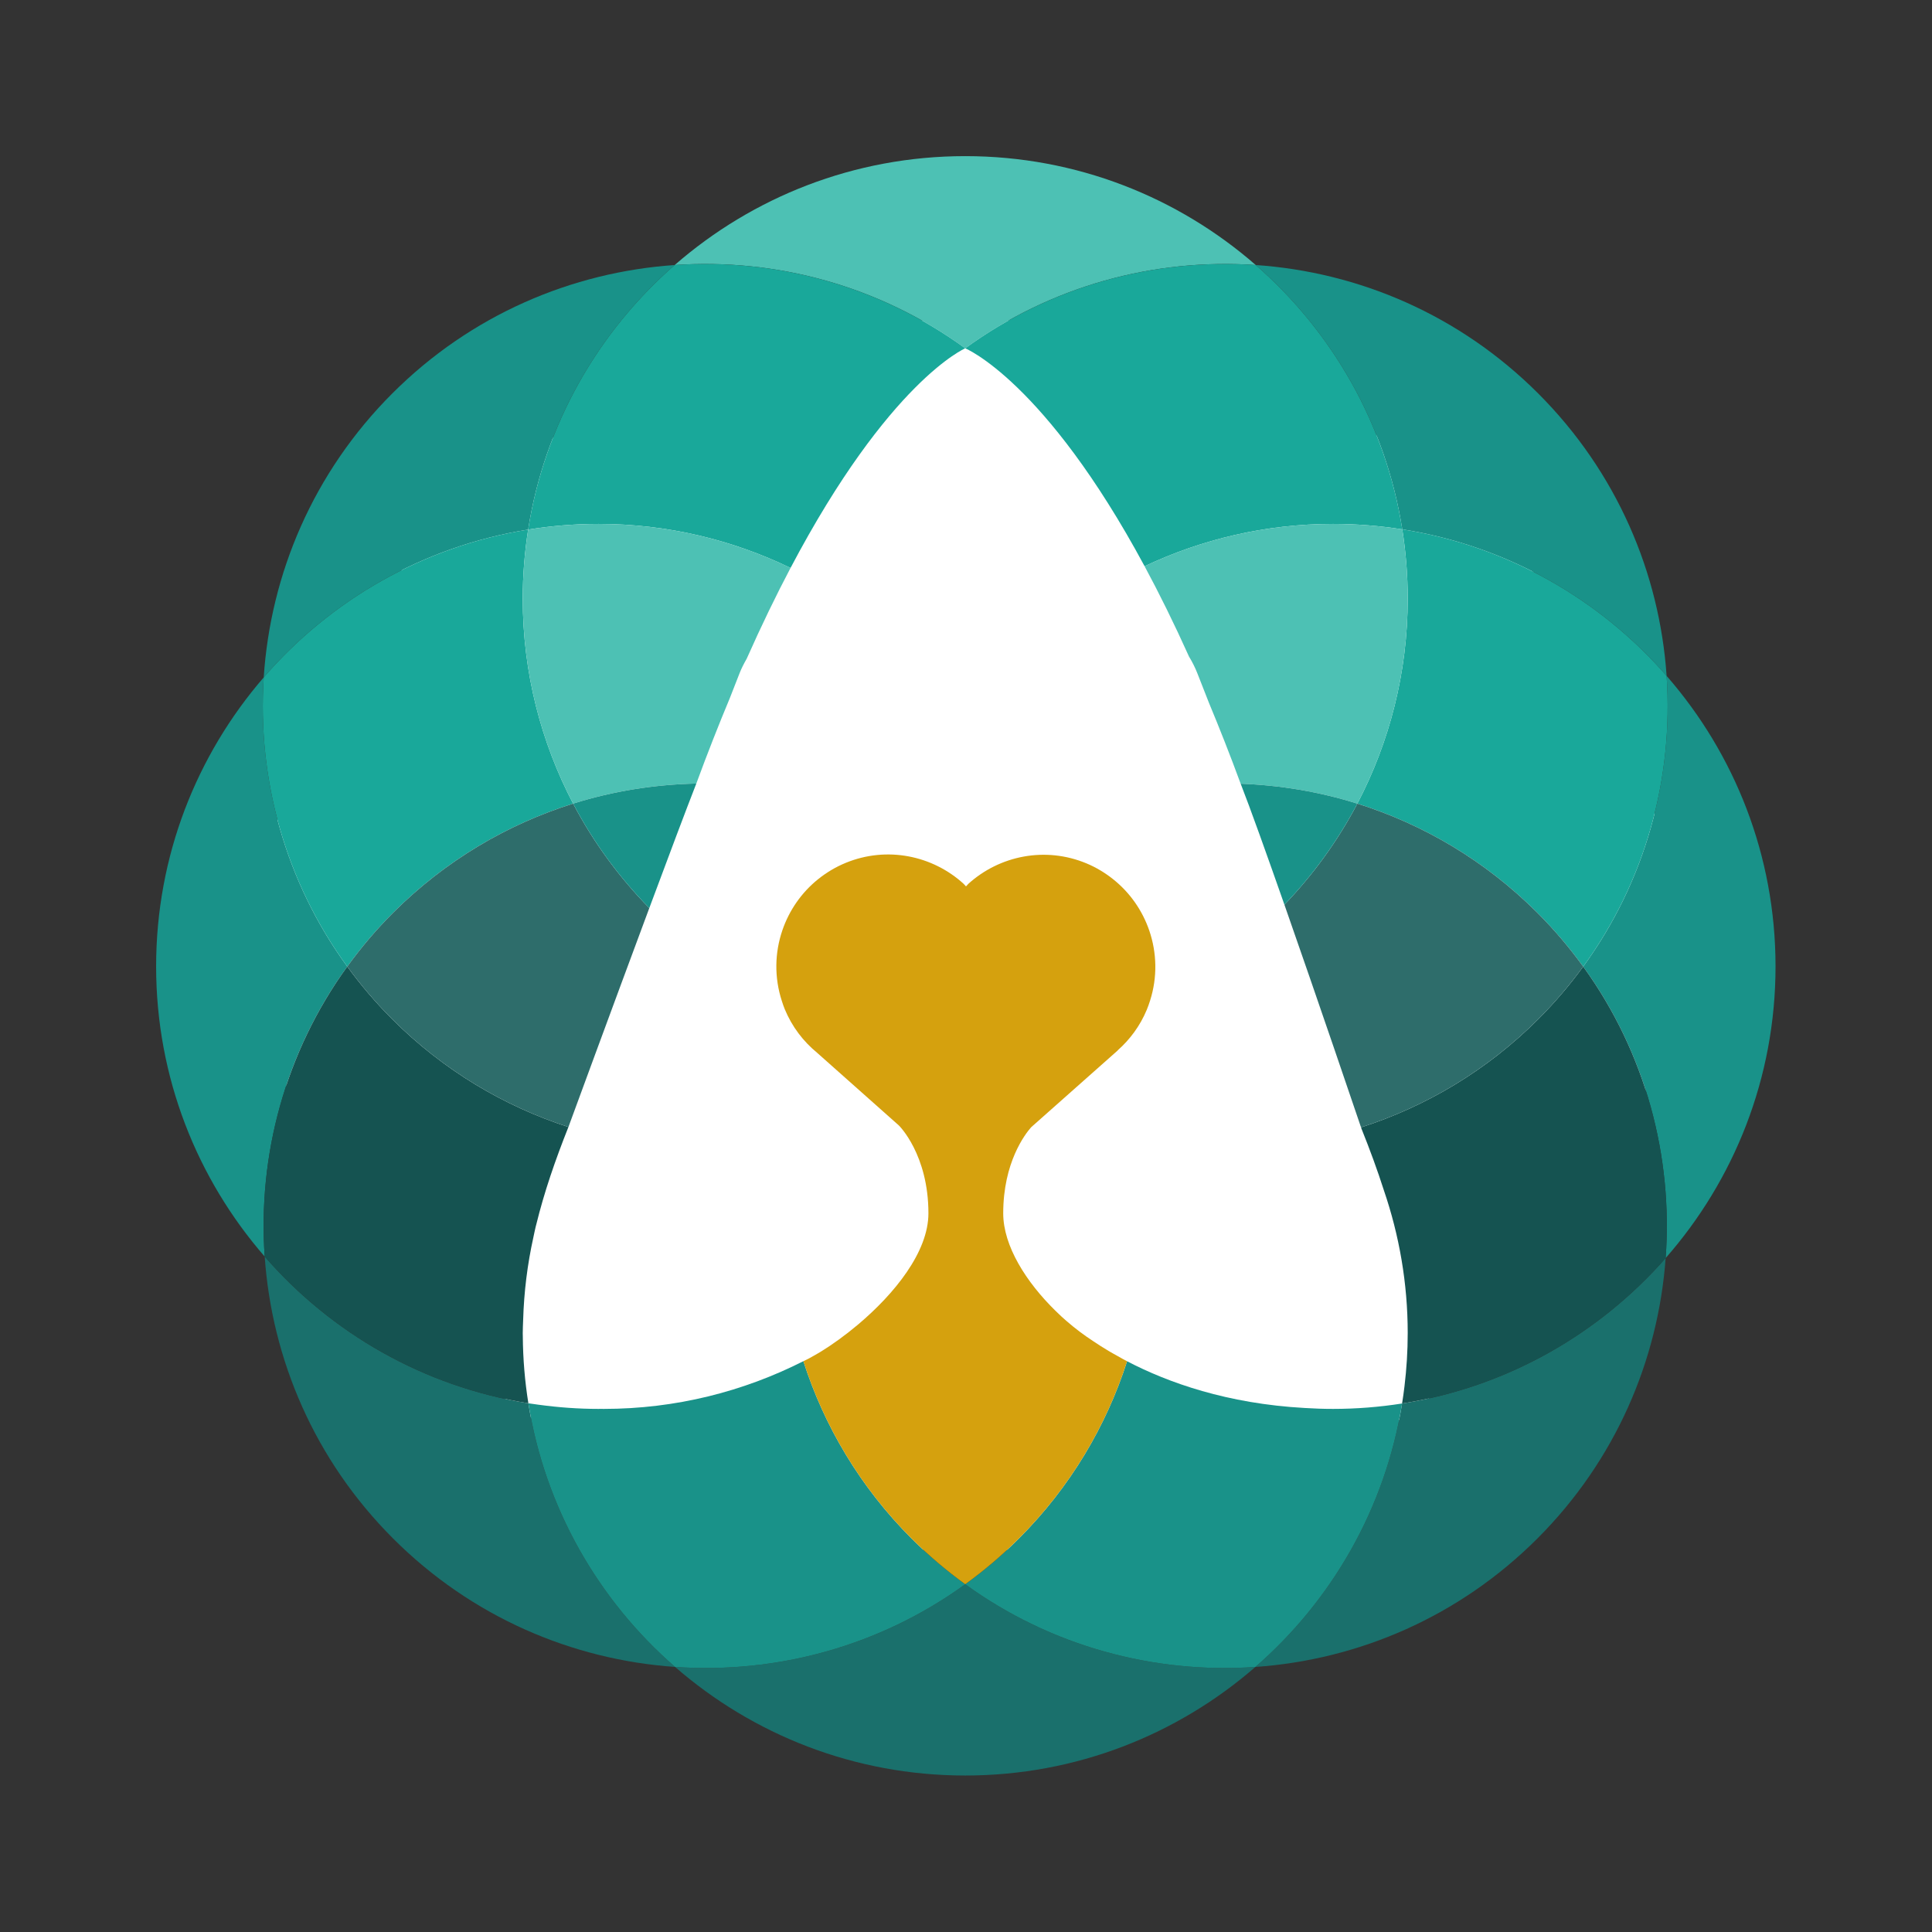 <?xml version="1.0" encoding="UTF-8" standalone="no"?>
<!DOCTYPE svg PUBLIC "-//W3C//DTD SVG 1.1//EN" "http://www.w3.org/Graphics/SVG/1.1/DTD/svg11.dtd">
<svg width="100%" height="100%" viewBox="0 0 1913 1913" version="1.1" xmlns="http://www.w3.org/2000/svg" xmlns:xlink="http://www.w3.org/1999/xlink" xml:space="preserve" style="fill-rule:evenodd;clip-rule:evenodd;stroke-linejoin:round;stroke-miterlimit:1.414;">
    <rect x="0" y="0" width="1913" height="1913" fill="#333333" stroke="none"/>
    <g transform="matrix(1,0,0,1,-3182.81,0)">
        <g id="Page-2" transform="matrix(4.167,0,0,4.167,3182.81,0)">
            <rect x="0" y="0" width="459" height="459" style="fill:none;"/>
            <g transform="matrix(0.296,0,0,0.24,-1032.15,0)">
                <ellipse cx="4263.01" cy="925.885" rx="563.173" ry="609.74" style="fill:white;"/>
            </g>
            <g id="Layer-1">
                <path d="M82.517,229.678C67.708,209.366 61.107,184.947 62.67,160.956C46.748,179.384 37.098,203.377 37.098,229.639C37.098,256.03 46.847,280.123 62.898,298.587C61.226,274.556 67.754,250.073 82.517,229.678" style="fill:rgb(25,146,137);fill-rule:nonzero;"/>
                <path d="M396.021,160.604C397.676,184.708 391.081,209.268 376.201,229.684C391.037,250.173 397.553,274.801 395.792,298.945C412.033,280.435 421.903,256.198 421.903,229.64C421.903,203.209 412.13,179.076 396.021,160.604" style="fill:rgb(25,146,137);fill-rule:nonzero;"/>
                <path d="M125.551,333.451C100.669,329.479 78.712,316.775 62.898,298.587C64.598,322.994 74.747,346.927 93.414,365.587C112.069,384.244 135.995,394.397 160.407,396.096C142.218,380.276 129.516,358.329 125.551,333.451" style="fill:rgb(26,112,108);fill-rule:nonzero;"/>
                <path d="M125.551,333.451C124.719,328.252 124.269,322.933 124.23,317.514C124.23,317.361 124.219,317.211 124.219,317.06C124.219,316.963 124.215,316.866 124.215,316.775L124.215,316.763L124.215,316.759C124.215,315.703 124.28,314.68 124.311,313.64C124.508,306.933 125.332,300.395 126.731,294.063C126.916,293.211 127.082,292.351 127.287,291.503C127.333,291.315 127.387,291.128 127.436,290.941C129.319,283.265 131.925,275.704 135.058,267.828L135.067,267.807C119.764,262.847 105.365,254.342 93.214,242.19C89.263,238.242 85.711,234.054 82.516,229.678C67.754,250.073 61.226,274.556 62.898,298.587C78.712,316.775 100.669,329.479 125.551,333.451" style="fill:rgb(21,83,81);fill-rule:nonzero;"/>
                <path d="M333.212,125.786C358.153,129.705 380.161,142.402 396.021,160.603C394.348,136.154 384.193,112.18 365.505,93.493C346.819,74.804 322.841,64.649 298.39,62.976C316.596,78.839 329.291,100.847 333.212,125.786" style="fill:rgb(25,146,137);fill-rule:nonzero;"/>
                <path d="M333.212,125.786C334.053,131.15 334.502,136.642 334.502,142.245C334.502,159.829 330.162,176.392 322.534,190.959C338.175,195.869 352.905,204.497 365.31,216.894C369.341,220.928 372.962,225.21 376.2,229.683C391.08,209.267 397.676,184.708 396.021,160.603C380.161,142.402 358.153,129.705 333.212,125.786" style="fill:rgb(25,168,154);fill-rule:nonzero;"/>
                <path d="M229.359,376.452C208.956,391.234 184.452,397.773 160.408,396.096C178.872,412.155 202.964,421.9 229.359,421.9C255.75,421.9 279.843,412.155 298.305,396.101C274.257,397.773 249.755,391.234 229.359,376.452" style="fill:rgb(26,112,108);fill-rule:nonzero;"/>
                <path d="M229.359,376.452C224.901,373.219 220.631,369.605 216.614,365.594C204.398,353.368 195.856,338.883 190.911,323.488L190.893,323.488C190.899,323.485 190.903,323.482 190.909,323.478C190.903,323.469 190.901,323.459 190.896,323.448C176.645,330.663 160.557,334.784 143.491,334.784C143.192,334.784 142.872,334.778 142.563,334.774C142.455,334.774 142.348,334.784 142.24,334.784C137.417,334.784 132.681,334.431 128.033,333.799C127.178,333.688 126.341,333.574 125.551,333.451C129.517,358.329 142.218,380.276 160.408,396.096C184.452,397.773 208.956,391.234 229.359,376.452" style="fill:rgb(25,146,137);fill-rule:nonzero;"/>
                <path d="M229.359,82.769C249.767,67.904 274.31,61.322 298.39,62.977C279.926,46.875 255.79,37.1 229.359,37.1C202.931,37.1 178.801,46.875 160.322,62.977C184.41,61.322 208.953,67.909 229.359,82.769" style="fill:rgb(77,193,180);fill-rule:nonzero;"/>
                <path d="M229.359,82.769C229.359,82.769 248.217,90.433 271.979,134.547C285.569,128.132 300.729,124.496 316.76,124.496C322.357,124.496 327.848,124.944 333.213,125.787C329.291,100.848 316.596,78.839 298.39,62.977C274.31,61.322 249.767,67.904 229.359,82.769" style="fill:rgb(25,168,154);fill-rule:nonzero;"/>
                <path d="M284.505,159.958L287.261,166.982C289.755,172.976 292.273,179.334 294.794,186.196C294.799,186.204 294.804,186.216 294.809,186.228C304.178,186.575 313.506,188.128 322.534,190.959C330.162,176.393 334.502,159.83 334.502,142.245C334.502,136.643 334.053,131.15 333.213,125.786C327.848,124.944 322.357,124.496 316.76,124.496C300.729,124.496 285.569,128.131 271.979,134.546C275.41,140.916 278.943,148.044 282.536,156.02C283.313,157.294 283.977,158.613 284.505,159.958" style="fill:rgb(77,193,180);fill-rule:nonzero;"/>
                <path d="M333.163,333.501C329.182,358.359 316.481,380.289 298.305,396.102C322.713,394.397 346.653,384.248 365.31,365.587C383.88,347.014 394.019,323.228 395.792,298.944C379.934,317.014 358.001,329.609 333.163,333.501" style="fill:rgb(26,112,108);fill-rule:nonzero;"/>
                <path d="M376.201,229.683C373.009,234.057 369.457,238.242 365.506,242.19C353.292,254.405 338.804,262.94 323.41,267.888C323.466,268.058 323.505,268.172 323.505,268.172C325.526,273.203 327.306,278.054 328.847,282.868C332.481,293.505 334.502,304.889 334.502,316.759C334.502,321.052 334.234,325.277 333.733,329.429C333.569,330.793 333.382,332.15 333.163,333.501C358.002,329.609 379.934,317.014 395.793,298.944C397.553,274.801 391.037,250.173 376.201,229.683" style="fill:rgb(21,83,81);fill-rule:nonzero;"/>
                <path d="M322.534,190.96C317.906,199.785 312.034,207.844 305.204,214.975C313.27,237.998 322.424,264.982 323.409,267.888C338.804,262.941 353.291,254.405 365.506,242.19C369.456,238.243 373.008,234.057 376.201,229.683C372.962,225.211 369.341,220.927 365.31,216.895C352.905,204.498 338.175,195.868 322.534,190.96" style="fill:rgb(46,109,107);fill-rule:nonzero;"/>
                <path d="M333.163,333.501C327.812,334.34 322.338,334.784 316.76,334.784C314.504,334.784 312.266,334.708 310.043,334.567C291.633,333.555 277.571,328.55 267.819,323.462C262.868,338.859 254.326,353.358 242.102,365.587C238.084,369.605 233.817,373.219 229.359,376.452C249.754,391.234 274.257,397.773 298.305,396.102C316.481,380.289 329.182,358.359 333.163,333.501" style="fill:rgb(25,146,137);fill-rule:nonzero;"/>
                <path d="M294.821,186.261C297.117,192.123 301.012,203.015 305.204,214.976C312.035,207.844 317.906,199.785 322.534,190.96C313.507,188.128 304.178,186.575 294.809,186.228C294.811,186.24 294.816,186.251 294.821,186.261" style="fill:rgb(25,146,137);fill-rule:nonzero;"/>
                <path d="M125.5,125.838C129.409,100.881 142.114,78.852 160.322,62.976C135.874,64.653 111.901,74.805 93.214,93.493C74.436,112.267 64.275,136.387 62.669,160.956C78.496,142.638 100.52,129.835 125.5,125.838" style="fill:rgb(25,146,137);fill-rule:nonzero;"/>
                <path d="M82.517,229.678C85.756,225.21 89.377,220.928 93.407,216.894C105.814,204.493 120.543,195.865 136.186,190.956C128.561,176.389 124.215,159.829 124.215,142.245C124.215,136.66 124.667,131.186 125.5,125.838C100.52,129.834 78.496,142.638 62.67,160.956C61.107,184.947 67.708,209.366 82.517,229.678" style="fill:rgb(25,168,154);fill-rule:nonzero;"/>
                <path d="M136.186,190.956C120.542,195.865 105.814,204.494 93.407,216.894C89.376,220.928 85.755,225.21 82.517,229.678C85.711,234.054 89.264,238.242 93.214,242.19C105.365,254.342 119.764,262.847 135.067,267.808C135.176,267.507 145.374,239.72 154.286,215.781C147.12,208.458 140.987,200.118 136.186,190.956" style="fill:rgb(46,109,107);fill-rule:nonzero;"/>
                <path d="M125.5,125.838C130.953,124.965 136.542,124.496 142.24,124.496C158.597,124.496 174.046,128.292 187.848,134.954C211.289,90.486 229.359,82.769 229.359,82.769C208.953,67.909 184.41,61.321 160.322,62.976C142.114,78.852 129.409,100.881 125.5,125.838" style="fill:rgb(25,168,154);fill-rule:nonzero;"/>
                <path d="M173.434,165.852L175.741,159.958C176.198,158.793 176.775,157.662 177.418,156.552C180.982,148.528 184.47,141.363 187.849,134.954C174.047,128.291 158.598,124.496 142.241,124.496C136.542,124.496 130.953,124.965 125.5,125.838C124.667,131.186 124.215,136.661 124.215,142.245C124.215,159.83 128.561,176.389 136.186,190.956C145.708,187.968 155.572,186.41 165.46,186.187C168.138,178.901 170.798,172.168 173.434,165.852" style="fill:rgb(77,193,180);fill-rule:nonzero;"/>
                <path d="M165.431,186.261C165.438,186.24 165.445,186.213 165.457,186.196C165.46,186.195 165.46,186.191 165.46,186.188C155.572,186.41 145.707,187.968 136.186,190.956C140.987,200.118 147.12,208.459 154.285,215.782C158.851,203.519 163.077,192.27 165.431,186.261" style="fill:rgb(25,146,137);fill-rule:nonzero;"/>
                <path d="M273.115,221.19C271.481,216.378 268.491,212.057 264.383,208.826C262.525,207.365 260.458,206.111 258.172,205.157C248.365,201.072 237.522,203.321 230.124,209.996L229.541,210.625L228.995,210.029C221.623,203.3 210.767,200.99 200.928,205.045C198.506,206.044 196.319,207.37 194.378,208.933C190.407,212.127 187.513,216.359 185.908,221.056C184.095,226.358 183.943,232.241 185.794,237.89C186,238.519 186.204,239.151 186.46,239.773C188.194,243.975 190.891,247.478 194.176,250.169C194.264,250.24 194.339,250.327 194.427,250.397L209.856,264.113L213.594,267.436C213.594,267.436 220.612,274.273 220.612,288.313C220.612,297.5 212.531,307.452 203.903,314.726C200.895,317.26 197.834,319.47 195.012,321.202C194.121,321.71 193.259,322.252 192.346,322.726C192.23,322.79 192.117,322.846 192,322.907C191.639,323.097 191.262,323.261 190.896,323.448C190.901,323.459 190.903,323.468 190.908,323.478C190.903,323.482 190.898,323.485 190.893,323.488L190.91,323.488C195.856,338.882 204.398,353.368 216.614,365.593C220.631,369.605 224.901,373.218 229.359,376.452C233.817,373.218 238.084,369.605 242.102,365.586C254.325,353.358 262.868,338.859 267.819,323.461C267.48,323.285 267.158,323.111 266.828,322.933C266.38,322.689 265.97,322.452 265.541,322.208C264.822,321.806 264.078,321.402 263.414,321.004C262.073,320.206 260.871,319.43 259.751,318.674C257.616,317.287 255.47,315.679 253.397,313.874C252.507,313.108 251.925,312.553 251.552,312.189C251.295,311.945 251.044,311.708 250.793,311.461C243.865,304.677 238.386,296.083 238.386,288.313C238.386,276.214 243.579,269.492 245.021,267.857L249.118,264.223L264.648,250.447L265.59,249.615L265.573,249.594C268.491,247.017 270.9,243.778 272.5,239.94C272.803,239.211 273.056,238.472 273.291,237.737C275.056,232.177 274.883,226.407 273.115,221.19" style="fill:rgb(213,161,14);fill-rule:nonzero;"/>
            </g>
        </g>
    </g>
</svg>
